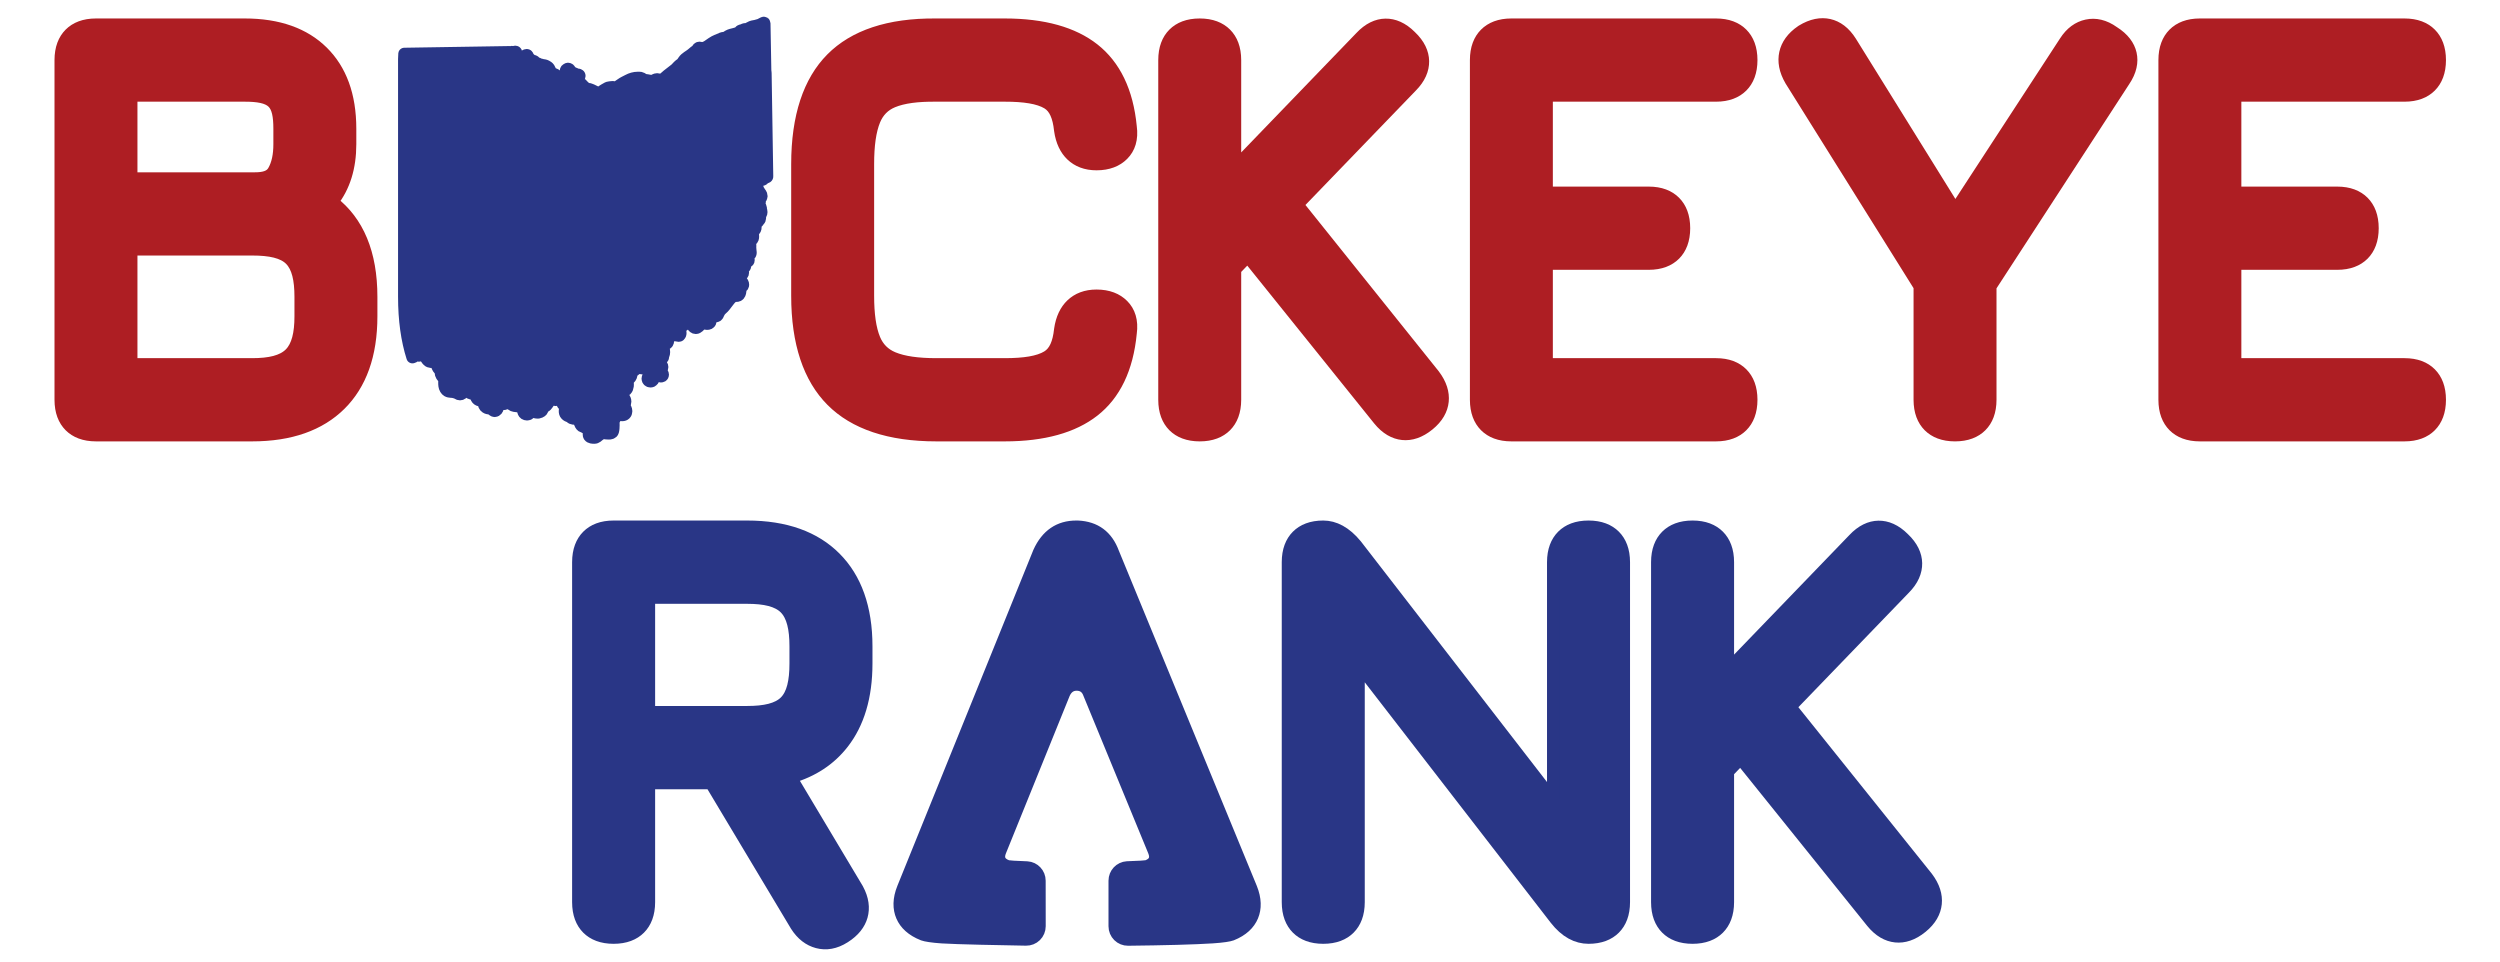 <?xml version="1.0" encoding="UTF-8" standalone="no"?>
<svg xmlns="http://www.w3.org/2000/svg" xmlns:xlink="http://www.w3.org/1999/xlink" xmlns:serif="http://www.serif.com/" width="100%" height="100%" viewBox="0 0 260 100" version="1.1" xml:space="preserve" style="fill-rule:evenodd;clip-rule:evenodd;stroke-linejoin:round;stroke-miterlimit:2;">
    <g id="Artboard1" transform="matrix(0.241,0,0,0.093,0,0)">
        <rect x="0" y="0" width="1080" height="1080" style="fill:none;"></rect>
        <g transform="matrix(3.721,0,0,9.675,-5185.25,-2532.35)">
            <g>
                <g>
                    <g transform="matrix(1.322,0,0,1.322,923.632,-252.727)">
                        <path d="M363.849,427.22C362.824,427.22 362.073,426.912 361.561,426.4C361.049,425.888 360.741,425.137 360.741,424.112L360.741,394.412C360.741,393.388 361.049,392.637 361.561,392.125C362.073,391.612 362.824,391.304 363.849,391.304L376.899,391.304C379.861,391.304 382.124,392.128 383.718,393.693C385.317,395.264 386.157,397.494 386.157,400.412L386.157,401.762C386.157,403.818 385.621,405.497 384.582,406.81C386.835,408.546 388.007,411.299 388.007,415.112L388.007,416.812C388.007,420.201 387.064,422.763 385.268,424.531C383.476,426.295 380.913,427.22 377.549,427.22L363.849,427.22ZM366.957,404.754L377.799,404.754C378.573,404.754 379.137,404.603 379.418,404.126C379.78,403.51 379.941,402.72 379.941,401.762L379.941,400.412C379.941,399.321 379.803,398.535 379.351,398.103C378.888,397.659 378.056,397.52 376.899,397.52L366.957,397.52L366.957,404.754ZM366.957,421.004L377.549,421.004C379.089,421.004 380.212,420.748 380.873,420.087C381.533,419.427 381.791,418.322 381.791,416.812L381.791,415.112C381.791,413.603 381.546,412.505 380.907,411.859C380.266,411.211 379.131,410.97 377.549,410.97L366.957,410.97L366.957,421.004Z" style="fill:rgb(174,30,35);stroke:rgb(174,30,35);stroke-width:1.06px;"></path>
                    </g>
                    <g transform="matrix(1.322,0,0,1.322,915.536,-252.727)">
                        <path d="M443.699,427.22C439.552,427.22 436.506,426.17 434.523,424.188C432.541,422.205 431.491,419.159 431.491,415.012L431.491,403.512C431.491,399.332 432.537,396.27 434.509,394.289C436.485,392.304 439.52,391.269 443.652,391.304L449.699,391.304C453.108,391.304 455.699,392.05 457.495,393.456C459.335,394.897 460.45,397.147 460.749,400.239C460.898,401.311 460.625,402.112 460.061,402.675C459.528,403.209 458.767,403.52 457.749,403.52C456.817,403.52 456.092,403.231 455.553,402.716C455.046,402.233 454.689,401.522 454.551,400.555L454.547,400.521C454.423,399.381 454.107,398.574 453.444,398.177C452.662,397.71 451.408,397.52 449.699,397.52L443.649,397.52L443.639,397.52C442.041,397.505 440.783,397.667 439.871,398.044C439.118,398.355 438.585,398.895 438.267,399.661C437.881,400.592 437.707,401.877 437.707,403.512L437.707,415.012C437.707,416.629 437.881,417.902 438.266,418.824C438.585,419.586 439.125,420.126 439.887,420.445C440.809,420.83 442.082,421.004 443.699,421.004L449.699,421.004C451.405,421.004 452.657,420.812 453.438,420.338C454.102,419.935 454.423,419.132 454.547,418.002L454.551,417.97C454.689,417.002 455.046,416.292 455.553,415.808C456.092,415.293 456.817,415.004 457.749,415.004C458.767,415.004 459.528,415.316 460.061,415.85C460.624,416.412 460.897,417.211 460.75,418.28C460.449,421.398 459.333,423.652 457.492,425.083C455.697,426.479 453.107,427.22 449.699,427.22L443.699,427.22Z" style="fill:rgb(174,30,35);stroke:rgb(174,30,35);stroke-width:1.06px;"></path>
                    </g>
                    <g transform="matrix(1.322,0,0,1.322,910.514,-252.727)">
                        <path d="M470.599,427.22C469.574,427.22 468.823,426.912 468.311,426.4C467.799,425.888 467.491,425.137 467.491,424.112L467.491,394.412C467.491,393.388 467.799,392.637 468.311,392.125C468.823,391.612 469.574,391.304 470.599,391.304C471.623,391.304 472.374,391.612 472.886,392.125C473.399,392.637 473.707,393.388 473.707,394.412L473.707,403.796L484.714,392.422C485.426,391.662 486.171,391.329 486.894,391.317C487.617,391.305 488.372,391.612 489.098,392.337C489.851,393.045 490.182,393.787 490.194,394.508C490.206,395.23 489.9,395.984 489.168,396.718L479.167,407.049L491.134,421.931L491.151,421.952C491.763,422.757 491.986,423.53 491.914,424.239C491.84,424.965 491.459,425.667 490.684,426.295C489.891,426.941 489.116,427.176 488.397,427.103C487.677,427.029 486.964,426.643 486.317,425.849L486.314,425.845L474.806,411.583L473.707,412.72L473.707,424.112C473.707,425.137 473.399,425.888 472.886,426.4C472.374,426.912 471.623,427.22 470.599,427.22Z" style="fill:rgb(174,30,35);stroke:rgb(174,30,35);stroke-width:1.06px;"></path>
                    </g>
                    <g transform="matrix(1.322,0,0,1.322,907.856,-252.727)">
                        <path d="M499.949,427.22C498.924,427.22 498.173,426.912 497.661,426.4C497.149,425.888 496.841,425.137 496.841,424.112L496.841,394.412C496.841,393.388 497.149,392.637 497.661,392.125C498.173,391.612 498.924,391.304 499.949,391.304L517.899,391.304C518.923,391.304 519.674,391.612 520.186,392.125C520.699,392.637 521.007,393.388 521.007,394.412C521.007,395.437 520.699,396.188 520.186,396.7C519.674,397.212 518.923,397.52 517.899,397.52L503.057,397.52L503.057,406.004L511.999,406.004C513.023,406.004 513.774,406.312 514.286,406.825C514.799,407.337 515.107,408.088 515.107,409.112C515.107,410.137 514.799,410.888 514.286,411.4C513.774,411.912 513.023,412.22 511.999,412.22L503.057,412.22L503.057,421.004L517.899,421.004C518.923,421.004 519.674,421.312 520.186,421.825C520.699,422.337 521.007,423.088 521.007,424.112C521.007,425.137 520.699,425.888 520.186,426.4C519.674,426.912 518.923,427.22 517.899,427.22L499.949,427.22Z" style="fill:rgb(174,30,35);stroke:rgb(174,30,35);stroke-width:1.06px;"></path>
                    </g>
                    <g transform="matrix(1.322,0,0,1.322,909.105,-252.727)">
                        <path d="M537.924,427.22C536.899,427.22 536.148,426.912 535.636,426.4C535.124,425.888 534.816,425.137 534.816,424.112L534.816,414.202L523.52,396.198L523.503,396.17C523,395.308 522.871,394.514 523.027,393.808C523.184,393.095 523.637,392.433 524.459,391.877L524.498,391.852C525.369,391.32 526.167,391.184 526.869,391.341C527.58,391.501 528.238,391.968 528.777,392.826L528.779,392.829L537.944,407.539L547.577,392.814C548.095,392.004 548.747,391.55 549.485,391.39C550.228,391.229 551.02,391.392 551.831,391.972C552.705,392.519 553.174,393.174 553.331,393.863C553.492,394.57 553.343,395.365 552.763,396.22L541.032,414.212L541.032,424.112C541.032,425.137 540.724,425.888 540.211,426.4C539.699,426.912 538.948,427.22 537.924,427.22Z" style="fill:rgb(174,30,35);stroke:rgb(174,30,35);stroke-width:1.06px;"></path>
                    </g>
                    <g transform="matrix(1.322,0,0,1.322,907.194,-252.727)">
                        <path d="M560.849,427.22C559.824,427.22 559.073,426.912 558.561,426.4C558.049,425.888 557.741,425.137 557.741,424.112L557.741,394.412C557.741,393.388 558.049,392.637 558.561,392.125C559.073,391.612 559.824,391.304 560.849,391.304L578.799,391.304C579.823,391.304 580.574,391.612 581.086,392.125C581.599,392.637 581.907,393.388 581.907,394.412C581.907,395.437 581.599,396.188 581.086,396.7C580.574,397.212 579.823,397.52 578.799,397.52L563.957,397.52L563.957,406.004L572.899,406.004C573.923,406.004 574.674,406.312 575.186,406.825C575.699,407.337 576.007,408.088 576.007,409.112C576.007,410.137 575.699,410.888 575.186,411.4C574.674,411.912 573.923,412.22 572.899,412.22L563.957,412.22L563.957,421.004L578.799,421.004C579.823,421.004 580.574,421.312 581.086,421.825C581.599,422.337 581.907,423.088 581.907,424.112C581.907,425.137 581.599,425.888 581.086,426.4C580.574,426.912 579.823,427.22 578.799,427.22L560.849,427.22Z" style="fill:rgb(174,30,35);stroke:rgb(174,30,35);stroke-width:1.06px;"></path>
                    </g>
                    <g transform="matrix(0.051,0,0,0.051,1447.37,285.589)">
                        <path d="M-136.588,-345.598L100.181,-349.376L102.286,-349.376L102.691,-349.316C102.917,-349.245 103.165,-349.212 103.455,-349.212C104.497,-349.181 105.988,-349.768 107.793,-349.801C108.279,-349.801 108.793,-349.746 109.311,-349.602C109.816,-349.455 110.275,-349.256 110.709,-349.105C111.134,-348.948 111.534,-348.862 111.655,-348.871L111.739,-348.904L112.094,-349.105C112.379,-349.278 112.673,-349.495 113.021,-349.69C113.695,-350.056 114.495,-350.324 115.381,-350.328C115.765,-350.328 116.159,-350.275 116.558,-350.151C117.114,-349.978 117.495,-349.478 117.528,-348.899L117.531,-348.713C117.539,-348.162 117.382,-347.59 117.079,-347.154C116.777,-346.713 116.392,-346.442 116.071,-346.263C115.421,-345.919 114.932,-345.778 114.766,-345.647L114.653,-345.527L114.619,-345.357L114.783,-345.038C114.945,-344.801 115.271,-344.455 115.623,-343.965C116.166,-343.191 116.596,-342.381 117.041,-341.699C117.491,-341.01 117.94,-340.485 118.384,-340.215C118.687,-339.986 119.463,-339.882 120.477,-339.585C121.133,-339.37 121.674,-339.074 122.15,-338.828C122.626,-338.58 123.032,-338.389 123.322,-338.314C123.626,-338.234 123.945,-338.201 124.299,-338.201C125.148,-338.192 126.184,-338.427 127.385,-338.562C127.695,-338.595 127.997,-338.61 128.291,-338.61C130.172,-338.593 131.823,-338.121 133.177,-338.136C133.571,-338.136 133.937,-338.172 134.282,-338.249C134.892,-338.4 135.162,-338.58 135.532,-338.912C135.895,-339.242 136.308,-339.783 136.922,-340.434C137.166,-340.686 137.433,-340.897 137.765,-341.134C138.095,-341.369 138.478,-341.615 138.89,-341.845C139.737,-342.29 140.612,-342.731 141.702,-342.758C142.023,-342.758 142.384,-342.709 142.761,-342.528C143.138,-342.355 143.497,-342.014 143.694,-341.621C143.886,-341.247 143.964,-340.844 143.964,-340.487C143.931,-339.382 143.441,-338.637 143.036,-337.959C142.617,-337.314 142.178,-336.706 142.123,-336.573L142.008,-336.289C142.356,-336.182 143.039,-336.103 143.787,-336.032C144.106,-335.994 144.611,-336.007 145.189,-335.985C145.767,-335.961 146.443,-335.91 147.161,-335.584C147.742,-335.309 148.116,-334.924 148.393,-334.618C148.668,-334.306 148.867,-334.053 149.007,-333.925C150.668,-332.29 153.061,-330.362 154.938,-329.839C155.358,-329.713 156.092,-329.6 156.881,-329.425C157.667,-329.243 158.542,-329.011 159.355,-328.423C159.892,-328.038 160.39,-327.429 160.605,-326.669C160.68,-326.407 160.696,-326.184 160.696,-325.991C160.684,-325.603 160.638,-325.3 160.603,-325.084L160.727,-325.014C161.042,-324.849 161.438,-324.674 161.493,-324.653C161.773,-324.558 162.1,-324.522 162.519,-324.524L163.815,-324.553C164.615,-324.557 165.652,-324.455 166.642,-323.831C167.537,-323.259 168.184,-322.758 168.76,-322.431C169.341,-322.105 169.839,-321.903 170.686,-321.815C173.53,-321.511 175.713,-320.286 177.873,-319.962C180.292,-319.55 183.186,-319.417 185.829,-318.002C188.195,-316.712 190.681,-315.401 192.446,-312.757C194.243,-310.041 195.072,-307.015 196.193,-304.427C196.485,-303.738 196.694,-303.22 196.9,-302.898C197.112,-302.575 197.267,-302.409 197.682,-302.189C198.688,-301.689 199.917,-301.277 201.14,-300.76C202.817,-300.04 204.676,-299.469 206.537,-298.503C207.823,-297.836 209.108,-297.111 210.344,-296.195L210.437,-296.125L210.587,-296.008L211.075,-295.636C211.46,-295.343 211.948,-294.98 212.34,-294.721L212.779,-294.446C213.726,-294.355 214.46,-294.07 215.089,-293.877C216.06,-293.573 217.061,-293.44 218.284,-293.201C218.818,-293.09 219.296,-292.922 219.746,-292.796C220.191,-292.663 220.599,-292.583 220.83,-292.585L221.062,-292.621L221.16,-292.749L221.412,-293.252C221.625,-293.688 221.9,-294.415 222.713,-294.982C223.178,-295.304 223.745,-295.505 224.299,-295.503C224.802,-295.503 225.234,-295.348 225.551,-295.184C225.874,-295.018 226.116,-294.845 226.315,-294.705C226.559,-294.526 226.723,-294.431 226.83,-294.38C227.023,-294.455 227.319,-294.649 227.926,-294.682L227.977,-294.683C228.356,-294.688 228.717,-294.575 228.934,-294.468L229.256,-294.304C230.006,-294.128 230.535,-293.999 230.988,-294.003L231.646,-294.087C232.364,-294.269 232.922,-294.721 233.604,-295.436C234.282,-296.134 235.007,-297.072 236.132,-297.816C236.879,-298.31 237.827,-298.682 238.926,-298.755C239.662,-298.809 240.311,-298.266 240.395,-297.532C240.441,-297.123 240.477,-296.58 240.552,-296.052C240.592,-295.715 240.667,-295.394 240.729,-295.189C241.011,-295.23 241.544,-295.397 242.043,-295.645C242.653,-295.935 243.237,-296.287 243.543,-296.484C244.339,-296.976 245.307,-297.891 246.401,-298.771C247.505,-299.637 248.778,-300.528 250.422,-300.752L250.916,-300.785C251.535,-300.794 252.184,-300.585 252.638,-300.213C253.097,-299.841 253.34,-299.407 253.513,-299.048L253.859,-298.232L254.408,-298.321C255.079,-298.403 255.835,-298.454 256.599,-298.454C257.375,-298.452 258.155,-298.403 258.877,-298.275C259.599,-298.128 260.273,-297.967 260.928,-297.413C261.473,-296.95 261.744,-296.21 261.728,-295.616C261.708,-294.703 261.334,-294.041 260.942,-293.467C260.527,-292.897 260.071,-292.441 259.539,-292.102C258.476,-291.435 257.543,-291.003 256.555,-290.782C255.569,-290.558 254.612,-290.538 253.418,-290.536L253.276,-290.536C252.953,-290.538 252.656,-290.576 252.31,-290.604L251.502,-290.655C251.471,-290.492 251.424,-290.292 251.335,-290.051C251.218,-289.754 251.06,-289.39 250.837,-289.009C250.604,-288.63 250.323,-288.22 249.831,-287.866C249.507,-287.638 249.044,-287.438 248.521,-287.441C248.021,-287.438 247.536,-287.627 247.159,-287.895C246.696,-288.205 246.35,-288.659 246.188,-289.051L246.074,-289.365L245.635,-289.295C245.404,-289.244 245.054,-289.153 244.598,-289.153C244.272,-289.153 243.907,-289.206 243.543,-289.322C243.04,-289.486 242.664,-289.658 242.391,-289.756C242.112,-289.858 241.959,-289.891 241.78,-289.891L241.52,-289.867L241.329,-289.817C241.247,-289.571 241.144,-288.63 240.39,-287.771C239.763,-287.082 238.941,-286.692 237.962,-286.672C237.381,-286.667 236.695,-286.863 236.165,-287.36C235.645,-287.85 235.447,-288.409 235.326,-288.785L235.19,-289.243C234.928,-289.181 234.446,-288.999 234.005,-288.719C233.42,-288.371 232.838,-287.875 232.618,-287.613C232.326,-287.281 232.111,-286.929 231.732,-286.492C231.356,-286.056 230.771,-285.593 230.031,-285.329C228.799,-284.877 227.6,-284.879 226.617,-284.868C225.36,-284.864 224.257,-284.855 223.163,-284.667C222.015,-284.474 220.894,-284.416 219.804,-284.416C217.956,-284.419 216.199,-284.576 214.52,-284.576C213.893,-284.576 213.275,-284.554 212.668,-284.498C211.489,-284.363 211.097,-284.084 210.541,-283.539C209.998,-282.99 209.42,-282.024 208.471,-280.889C207.08,-279.214 205.221,-278.317 203.307,-278.335C202.437,-278.335 201.574,-278.505 200.722,-278.801L200.507,-278.552C200.165,-278.178 199.695,-277.667 198.923,-277.37C198.345,-277.161 197.836,-277.132 197.376,-277.103C196.917,-277.081 196.501,-277.079 196.259,-277.054C195.495,-276.986 194.671,-277.032 193.935,-276.986C193.212,-276.959 192.681,-276.757 192.668,-276.71L192.664,-276.633L192.668,-276.535C192.754,-275.806 192.925,-275.643 193.045,-275.543C193.166,-275.441 193.481,-275.326 194.048,-275.328C194.713,-275.322 195.623,-275.486 196.576,-275.672C197.54,-275.853 198.539,-276.062 199.556,-276.066C200.265,-276.064 201.038,-275.964 201.765,-275.506C202.501,-275.049 203.006,-274.205 203.156,-273.303L203.201,-272.798C203.196,-272.191 203.032,-271.753 202.939,-271.451C202.837,-271.143 202.804,-270.972 202.811,-270.939L202.855,-270.82L203.061,-270.436C203.206,-270.205 203.404,-269.983 203.542,-269.864L204.06,-270.146C204.517,-270.414 204.954,-270.727 205.475,-270.968C205.907,-271.154 206.358,-271.518 206.967,-271.967C207.57,-272.408 208.383,-272.931 209.477,-273.088C209.821,-273.137 210.153,-273.166 210.476,-273.166C211.436,-273.173 212.351,-272.893 213.062,-272.386C213.778,-271.879 214.295,-271.232 214.791,-270.528C215.478,-269.538 216.026,-268.655 216.569,-268.124C217.13,-267.596 217.533,-267.357 218.428,-267.339L218.532,-267.339C219.808,-267.388 220.814,-267.906 221.603,-268.912C222.214,-269.694 222.728,-270.64 223.537,-271.542C224.335,-272.446 225.591,-273.239 227.21,-273.337L227.532,-273.348C228.38,-273.339 229.184,-273.15 229.962,-272.993C230.729,-272.831 231.462,-272.696 231.929,-272.698C232.2,-272.698 232.364,-272.745 232.392,-272.761C232.72,-272.893 233.217,-273.405 233.793,-274.125C234.38,-274.825 235.051,-275.707 236.132,-276.332C236.835,-276.744 236.963,-276.921 237.138,-277.209C237.314,-277.501 237.502,-278.101 237.892,-279.016C238.232,-279.82 238.735,-280.502 239.427,-280.929C240.116,-281.359 240.867,-281.468 241.536,-281.465C242.139,-281.465 242.723,-281.388 243.335,-281.308C244.288,-281.186 245.125,-280.779 245.737,-280.223C246.355,-279.671 246.76,-279.015 247.075,-278.379C247.693,-277.107 248.05,-275.833 248.541,-275.062C248.911,-274.458 249.146,-274.192 249.295,-274.094C249.434,-273.997 249.614,-273.906 250.236,-273.851C250.788,-273.802 251.441,-273.746 252.06,-273.746C252.762,-273.738 253.413,-273.844 253.653,-273.964C253.987,-274.112 254.335,-274.46 254.82,-275.014C255.301,-275.545 255.919,-276.283 256.952,-276.757C257.618,-277.056 258.4,-277.387 259.362,-277.393C259.892,-277.398 260.48,-277.27 261.009,-276.967C261.441,-276.721 261.722,-276.398 261.894,-276.184L262.115,-275.901L262.162,-275.916L262.659,-276.141C263.066,-276.347 263.549,-276.644 264.108,-276.89C264.489,-277.048 264.907,-277.209 265.47,-277.214C265.798,-277.216 266.188,-277.143 266.543,-276.943C266.895,-276.744 267.143,-276.403 267.221,-276.009C267.3,-275.61 267.203,-275.204 266.955,-274.883L266.586,-274.397C267.093,-274.354 267.711,-274.285 268.379,-274.081C269.057,-273.871 269.799,-273.489 270.409,-272.827C271.095,-272.085 271.415,-271.462 271.625,-271.179C271.844,-270.9 271.926,-270.767 272.651,-270.397C273.954,-269.761 274.818,-268.892 275.502,-268.137C276.198,-267.368 276.738,-266.725 277.501,-266.187C278.019,-265.828 278.484,-265.737 279.189,-265.728C279.896,-265.724 280.775,-265.87 281.805,-265.875C282.342,-265.875 282.926,-265.828 283.531,-265.671C286.07,-265.002 288.685,-263.664 290.851,-262.864C294.618,-261.45 297.518,-259.301 300.688,-257.535C301.754,-256.942 302.782,-256.707 303.852,-256.705C307.155,-256.658 310.971,-259.281 314.152,-261.636C316.724,-263.5 319.565,-264.862 322.086,-266.36C324.215,-267.612 326.207,-268.972 329.136,-269.26C331.457,-269.482 333.873,-270.091 336.564,-270.098L337.426,-270.073C340.16,-269.916 342.786,-269.229 345.07,-269.24L345.307,-269.244C346.067,-269.26 346.725,-269.59 347.531,-270.202C348.329,-270.804 349.173,-271.657 350.238,-272.393C352.284,-273.791 354.304,-275.091 356.229,-276.52C361.276,-280.249 367.123,-282.562 372.288,-285.436C378.54,-288.898 386.684,-291.216 394,-291.225L394.681,-291.218C395.655,-291.225 396.569,-291.271 397.496,-291.271C399.284,-291.28 401.169,-291.072 403.192,-289.971C405.219,-288.845 406.79,-287.35 408.316,-286.838C410.348,-286.105 413.029,-285.925 415.528,-285.56C418.913,-285.041 422.338,-284.022 425.429,-284.033C426.696,-284.033 427.899,-284.197 429.045,-284.6C430.292,-285.035 431.677,-285.83 433.188,-286.557C434.697,-287.279 436.369,-287.952 438.27,-287.959C438.997,-287.959 439.75,-287.853 440.506,-287.618C441.631,-287.268 442.447,-286.838 443.138,-286.559C443.838,-286.278 444.405,-286.102 445.309,-286.089L445.504,-286.087C447.327,-286.111 447.948,-286.291 449.645,-287.17C454.209,-289.592 457.747,-293.447 462.059,-296.959C467.425,-301.305 472.937,-305.615 478.515,-309.707C482.251,-312.416 485.069,-316.743 489.239,-320.064C491.244,-321.626 493.171,-322.672 494.551,-324.243C495.088,-324.847 495.59,-325.503 496.078,-326.192C496.855,-327.29 497.596,-328.469 498.384,-329.649C500.762,-333.191 504.027,-335.792 507.379,-338.121C510.736,-340.449 514.199,-342.521 517.066,-344.898C519.193,-346.664 521.306,-348.565 523.555,-350.333C525.587,-351.895 527.838,-352.954 528.974,-354.465C529.379,-354.968 529.718,-355.79 530.237,-356.707C530.74,-357.606 531.573,-358.674 532.982,-359.155C533.527,-359.346 534.072,-359.414 534.588,-359.412C535.618,-359.41 536.545,-359.16 537.378,-358.942C538.202,-358.716 538.94,-358.513 539.451,-358.484L540.362,-358.451C545.706,-358.42 551.916,-361.785 556.272,-365.113C560.386,-368.232 565.074,-371.026 569.432,-373.614C572.339,-375.328 575.498,-376.108 578.192,-377.3C578.777,-377.557 579.49,-377.989 580.31,-378.393C581.052,-378.755 581.919,-379.093 582.919,-379.158C584.348,-380.241 585.744,-380.79 587.087,-381.069C588.556,-381.379 589.923,-381.437 591.498,-381.705C593.399,-382.028 594.582,-382.549 595.812,-383.264C597.037,-383.982 598.305,-384.946 600.119,-386.014C604.2,-388.407 608.964,-389.313 613.479,-390.405C618.009,-391.491 622.257,-392.745 625.427,-395.452C625.762,-395.736 626.043,-396.163 626.462,-396.73C626.865,-397.275 627.524,-398.013 628.583,-398.308L629.258,-398.399C630.007,-398.381 630.505,-398.155 630.933,-398.018C631.358,-397.863 631.688,-397.778 631.837,-397.787L631.992,-397.818C632.238,-397.942 632.425,-398.056 632.578,-398.17C632.872,-398.389 633.04,-398.607 633.263,-398.897C633.587,-399.316 634.032,-400.06 634.972,-400.597C635.585,-400.949 636.334,-401.166 637.269,-401.277C638.822,-401.456 640.012,-401.456 641.042,-401.556C642.079,-401.656 642.972,-401.828 644.195,-402.356C646.94,-403.55 649.612,-405.367 652.645,-406.634C656.54,-408.216 660.373,-408.076 663.674,-409.217C666.654,-410.207 669.662,-410.666 672.219,-411.721C674.743,-412.727 677.248,-414.771 680.339,-415.937C680.76,-416.094 681.23,-416.037 681.602,-415.786C681.972,-415.531 682.196,-415.117 682.204,-414.667L684.125,-308.284L684.125,-308.26C684.123,-307.691 684.272,-306.545 684.433,-305.406C684.592,-304.259 684.758,-303.118 684.767,-302.196L688.503,-67.532C688.512,-67.055 688.27,-66.606 687.87,-66.349C686.864,-65.704 685.82,-65.447 684.91,-65.232C683.99,-65.022 683.188,-64.844 682.583,-64.55C682.142,-64.348 681.706,-63.876 681.214,-63.187C680.713,-62.516 680.206,-61.663 679.309,-60.958C678.713,-60.491 677.882,-60.139 676.96,-60.143L676.878,-60.143C675.367,-60.143 673.752,-60.387 672.261,-61.184C671.55,-61.574 671.065,-62.046 670.648,-62.381C670.236,-62.726 669.933,-62.908 669.711,-62.957L669.339,-62.997C669.053,-62.997 668.696,-62.939 668.415,-62.837C668.127,-62.737 667.925,-62.587 667.892,-62.54C667.755,-62.396 667.628,-62.046 667.538,-61.39C667.434,-60.757 667.38,-59.888 666.882,-58.955C666.162,-57.65 665.085,-56.829 664.141,-56.115C663.184,-55.411 662.338,-54.79 661.864,-54.15C661.542,-53.718 661.354,-53.312 661.29,-52.729L661.277,-52.499C661.265,-51.759 661.68,-50.791 662.358,-49.768C663.027,-48.74 663.895,-47.705 664.575,-46.655C665.384,-45.39 666.268,-44.094 666.616,-42.275C666.853,-40.963 666.897,-39.891 667.236,-39.111C668.238,-36.707 669.718,-34.702 671.22,-32.23C671.94,-31.026 672.981,-29.779 673.894,-28.352C674.798,-26.928 675.598,-25.253 675.598,-23.237L675.582,-22.769C675.522,-21.71 675.254,-20.782 674.833,-19.991C674.412,-19.2 673.883,-18.56 673.318,-17.908C672.363,-16.812 671.814,-15.354 671.723,-13.834C671.625,-12.314 671.692,-10.708 671.492,-9.04C671.297,-7.38 670.788,-5.619 669.501,-4.039C669,-3.443 668.583,-3.02 668.497,-2.843L668.472,-2.792L668.561,-2.606C668.761,-2.267 669.095,-1.97 669.594,-1.66C670.083,-1.347 670.708,-1.053 671.357,-0.672C672.308,-0.113 673.001,0.658 673.411,1.491C673.827,2.324 673.985,3.175 674.067,3.977C674.211,5.581 674.118,7.058 674.461,8.197C674.929,9.826 675.387,11.434 675.392,13.178C675.398,14.638 675.035,16.182 674.131,17.7C672.837,19.924 672.201,21.151 672.166,23.5L672.166,23.635L672.17,24.623C672.155,26.074 672.155,28.073 671.479,29.752C671.242,30.313 670.91,30.873 670.347,31.314C670.03,31.549 669.587,32.114 669.133,32.79C668.665,33.461 668.182,34.236 667.535,34.921C665.338,37.196 662.772,39.321 662.041,41.745C661.824,42.416 661.751,43.116 661.751,43.878C661.744,45.09 661.955,46.446 661.959,47.944C661.959,48.58 661.919,49.242 661.79,49.924C661.587,51.043 661.113,51.93 660.619,52.63C660.118,53.332 659.626,53.879 659.196,54.506C659.032,54.746 658.873,54.978 658.719,55.201C657.954,56.312 657.318,57.241 656.876,58.157C656.345,59.263 656.039,60.351 656.028,61.953L656.028,61.992C656.021,63.882 656.351,66.122 656.356,68.424C656.356,69.878 656.221,71.373 655.72,72.835C655.184,74.373 654.132,75.62 652.913,76.495C652.384,76.874 651.872,77.102 651.482,77.326C651.083,77.539 650.839,77.74 650.79,77.822C650.54,78.152 650.292,78.848 650.144,79.644C649.984,80.437 649.902,81.307 649.816,82.05C649.756,82.555 649.734,83.1 649.734,83.669C649.727,85.512 649.993,87.611 649.995,89.671C649.995,90.152 649.982,90.633 649.94,91.109C649.889,91.758 649.867,92.416 649.867,93.083C649.86,96.59 650.527,100.302 650.784,104.026C650.806,104.367 650.835,104.799 650.835,105.264C650.819,106.146 650.775,107.176 650.172,108.193C649.625,109.055 648.881,109.566 648.234,109.998C647.582,110.422 646.982,110.772 646.674,111.049C645.994,111.642 645.411,112.199 645.046,112.708C644.676,113.224 644.523,113.632 644.518,114.115C644.518,114.343 644.556,114.602 644.658,114.917C644.78,115.285 645.192,116.395 645.566,117.666C645.938,118.956 646.3,120.409 646.306,121.763C646.304,122.279 646.255,122.793 646.067,123.32C645.887,123.837 645.509,124.402 644.902,124.73C644.503,124.951 644.053,125.044 643.623,125.042C643.238,125.042 642.861,124.973 642.476,124.86C641.682,124.619 641.137,124.295 640.787,124.134C640.42,123.967 640.287,123.914 639.888,123.903L639.733,123.908C639.276,123.934 638.769,123.952 638.35,124.023C637.986,124.074 637.732,124.184 637.661,124.23L637.661,124.249C637.679,124.581 637.579,124.898 637.38,125.162C636.959,125.722 636.824,126.229 636.815,126.907C636.806,127.816 637.158,128.992 637.579,130.279C637.985,131.571 638.463,132.974 638.472,134.522C638.494,135.989 637.929,137.615 636.547,138.867C635.572,139.769 634.608,140.427 633.859,141.023C633.102,141.618 632.592,142.13 632.324,142.673C632.142,143.041 632.032,143.444 632.027,144.045C632.027,144.255 632.043,144.49 632.078,144.747C632.182,145.56 632.484,146.431 632.803,147.379C633.113,148.329 633.45,149.362 633.452,150.554C633.467,151.712 633.068,152.991 632.142,154.116C631.145,155.337 629.772,156.31 628.458,157.322C627.144,158.317 625.897,159.336 625.214,160.3C624.751,160.947 624.541,161.51 624.541,162.081L624.583,162.533C624.929,164.405 626.2,166.105 627.824,167.839C629.435,169.576 631.34,171.284 632.639,173.418C633.29,174.532 633.631,176.023 633.649,177.572C633.64,178.576 633.5,179.602 632.915,180.537C632.366,181.37 631.604,181.759 630.984,182.039C630.35,182.311 629.781,182.499 629.47,182.666C628.547,183.151 628.192,183.57 627.975,184.004C627.756,184.44 627.669,185.023 627.671,185.84C627.669,186.541 627.733,187.385 627.733,188.34C627.733,188.814 627.716,189.314 627.667,189.837C627.514,191.421 627.341,193.356 626.903,195.261C626.462,197.162 625.766,199.074 624.417,200.576C623.256,201.879 621.805,202.479 620.471,202.687C619.131,202.909 617.874,202.847 616.696,202.918C613.454,203.115 610.915,204.183 608.607,205.844C606.303,207.504 604.26,209.786 602.211,212.329C599.9,215.194 597.815,217.813 595.699,220.764C593.625,223.651 591.363,226.524 588.897,229.139C586.505,231.658 583.791,233.53 581.888,235.865C580.164,237.952 578.921,240.416 577.585,243.006C577.264,243.617 576.918,244.587 576.459,245.567C575.99,246.537 575.418,247.587 574.313,248.309C572.901,249.171 571.324,249.211 569.837,249.227L567.471,249.194C566.891,249.194 566.374,249.22 565.991,249.28C564.564,249.506 563.479,249.814 562.613,250.312C561.751,250.813 561.039,251.495 560.328,252.714C559.619,253.944 559.488,255.138 559.482,256.602L559.522,258.94C559.522,259.671 559.491,260.444 559.371,261.257C559.11,263.196 557.845,264.622 556.365,265.325C554.883,266.054 553.196,266.264 551.548,266.266C549.725,266.266 547.939,265.992 546.539,265.668C545.345,265.396 544.317,265.263 543.399,265.263C541.042,265.285 539.338,266.054 537.012,268.181C535.736,269.357 534.185,271.16 532.415,272.707C530.645,274.24 528.591,275.634 526.083,275.651C524.641,275.66 523.143,275.135 521.76,274.052C519.339,272.171 518.441,269.541 517.854,267.115C517.272,264.665 516.915,262.298 515.945,260.524C514.897,258.629 513.377,257.668 511.188,257.526L510.926,257.522C510.231,257.524 509.75,257.666 509.311,257.898C508.877,258.129 508.48,258.481 508.068,258.96C507.235,259.908 506.447,261.348 505.252,262.735C503.039,265.256 500.589,268.464 497.323,270.438C496.269,271.07 495.183,271.411 494.208,271.745C493.235,272.073 492.38,272.392 491.733,272.833C491.078,273.287 490.667,273.756 490.38,274.279C490.329,274.372 490.281,274.467 490.238,274.564C489.95,275.202 489.821,275.959 489.821,276.848C489.82,276.896 489.821,276.944 489.821,276.992C489.84,278.357 490.17,279.978 490.53,281.682C490.896,283.443 491.295,285.291 491.297,287.145C491.297,288.317 491.131,289.509 490.648,290.648C490.291,291.486 489.863,292.153 489.265,292.642C488.667,293.136 487.9,293.349 487.26,293.338C486.649,293.334 486.129,293.205 485.645,293.061C485.522,293.025 485.401,292.987 485.282,292.95C484.697,292.766 484.145,292.587 483.613,292.492C482.038,292.21 480.312,292.119 478.544,292.119C476.433,292.119 474.255,292.248 472.17,292.314C470.557,292.37 469.689,292.565 468.893,292.932C468.096,293.3 467.258,293.943 465.951,295.008C464.507,296.169 463.465,296.931 462.927,297.539C462.404,298.161 462.245,298.473 462.214,299.501C462.214,299.98 462.278,300.598 462.426,301.387C462.634,302.526 462.938,303.958 462.942,305.459C462.938,306.707 462.725,308.059 461.93,309.259C461.075,310.581 459.836,311.212 458.839,311.494C457.829,311.79 457.042,311.909 456.382,312.266C456.325,312.29 456.061,312.47 455.771,312.727C455.472,312.985 455.117,313.325 454.756,313.701C454.027,314.448 453.258,315.349 452.733,316.071C452.388,316.536 452.148,316.978 452.14,317.028C452.038,317.315 451.987,317.653 451.987,318.048C451.969,319.373 452.64,321.173 453.017,322.866C453.518,325.247 454.014,327.728 454.014,330.308C454.014,331.417 453.921,332.545 453.69,333.685C453.396,335.112 452.806,336.53 452.319,337.902C451.972,338.861 451.684,339.791 451.546,340.605C451.488,340.951 451.456,341.276 451.459,341.572L451.486,342.042C451.541,342.51 451.362,342.971 451.001,343.273C450.27,343.876 449.802,344.443 449.078,345.018C448.362,345.602 447.305,346.03 446.062,346.039L445.881,346.041C444.5,346.027 443.267,345.731 442.227,345.666C442.075,345.657 441.927,345.652 441.784,345.654C441.268,345.654 440.823,345.72 440.408,345.884C439.659,346.18 439.274,346.517 439.048,346.838C438.981,346.935 438.925,347.034 438.879,347.139C438.772,347.385 438.719,347.661 438.718,348.002C438.705,348.873 439.15,350.112 439.839,351.279C440.515,352.452 441.405,353.561 442.105,354.291C442.845,355.071 444.097,356.028 445.378,357.087C446.661,358.16 447.988,359.341 448.923,360.793C449.541,361.761 449.986,362.889 449.986,364.142C449.988,365.267 449.614,366.432 448.878,367.535C448.34,368.346 447.733,368.888 447.292,369.297C446.84,369.706 446.594,369.972 446.497,370.179C446.428,370.32 446.381,370.464 446.379,370.777C446.379,370.967 446.404,371.222 446.47,371.545C446.683,372.582 447.25,373.664 447.974,374.781C448.697,375.901 449.559,377.043 450.261,378.293C450.952,379.529 451.329,380.627 451.335,381.703C451.337,382.325 451.191,382.939 450.892,383.465C450.595,383.99 450.159,384.405 449.68,384.698C448.717,385.279 447.615,385.451 446.455,385.456C445.09,385.456 443.619,385.193 442.161,384.748C440.743,384.308 439.542,383.603 438.43,383.064C437.315,382.516 436.33,382.154 435.388,382.157C434.843,382.16 434.287,382.265 433.635,382.572C432.898,382.923 432.413,383.44 431.98,384.223C431.557,384.997 431.245,386.023 430.977,387.162C430.414,389.436 430.108,392.132 428.511,394.287C427.443,395.73 425.64,396.74 423.291,396.814L422.983,396.82C421.206,396.823 419.589,396.148 418.428,395.025C417.26,393.905 416.547,392.326 416.549,390.597C416.549,389.939 416.651,389.264 416.862,388.59C417.32,387.132 418.076,386.076 418.743,385.268C419.414,384.461 419.966,383.866 420.227,383.34C420.406,382.984 420.504,382.666 420.506,382.182C420.506,381.831 420.449,381.388 420.278,380.818C419.793,379.17 418.856,377.552 417.788,375.879C416.729,374.206 415.546,372.483 414.668,370.555C414.108,369.314 413.423,368.166 412.632,367.4C411.83,366.634 411.017,366.219 409.858,366.208L409.48,366.224C408.904,366.269 408.028,366.47 407.067,366.673C406.099,366.874 405.031,367.079 403.927,367.082C402.758,367.085 401.453,366.833 400.396,365.906C399.208,364.831 398.812,363.45 398.444,362.292C398.098,361.116 397.764,360.11 397.367,359.673C397.099,359.382 396.909,359.239 396.342,359.164L396.129,359.153C395.715,359.158 395.395,359.266 395.03,359.51C394.671,359.756 394.29,360.157 393.927,360.682C393.193,361.736 392.566,363.252 392.008,364.659C391.627,365.602 391.283,366.493 390.869,367.251C389.755,369.289 388.503,370.522 387.132,371.346C385.76,372.173 384.402,372.635 382.754,373.484C382.12,373.81 381.668,374.314 381.271,375.071C380.882,375.826 380.6,376.819 380.383,377.915C379.936,380.119 379.807,382.657 378.998,384.776C378.143,386.963 376.812,388.946 375.057,390.509C374.262,391.209 373.353,391.776 372.595,392.364C371.833,392.948 371.277,393.537 371.078,394.035C370.969,394.284 370.914,394.602 370.914,395.011C370.909,395.761 371.124,396.734 371.226,397.785C371.392,399.649 371.534,401.707 371.534,403.742C371.534,404.926 371.488,406.104 371.368,407.238C371.222,408.618 370.83,410.236 370.218,411.804C369.598,413.366 368.78,414.873 367.626,415.993C366.492,417.072 365.142,417.526 363.946,417.877C362.736,418.223 361.631,418.485 360.844,418.911C359.369,419.691 358.323,420.446 357.712,421.143C357.104,421.851 356.885,422.418 356.876,423.153C356.872,423.845 357.122,424.76 357.758,425.93C359.014,428.248 360.986,430.75 362.692,433.475C364.385,436.196 365.854,439.196 365.86,442.604C365.86,443.735 365.694,444.899 365.326,446.077C364.93,447.341 364.418,448.317 364.061,449.131C363.7,449.949 363.501,450.56 363.501,451.232C363.501,451.622 363.567,452.057 363.758,452.61C364.662,455.317 366.809,458.083 367.717,461.529C367.967,462.499 368.089,463.453 368.089,464.374C368.093,466.849 367.19,469.092 365.577,470.682C363.968,472.278 361.677,473.185 359.087,473.182L358.48,473.166C357.164,473.094 355.713,472.787 354.213,472.516C352.72,472.242 351.193,471.999 349.866,472.002C348.92,471.999 348.087,472.123 347.438,472.386C346.785,472.654 346.302,473.025 345.892,473.661C345.152,474.77 344.742,476.573 343.698,478.194C342.336,480.232 341.113,482.406 340.12,484.646C339.259,486.595 339.055,488.775 339.059,491.123C339.059,492.663 339.143,494.264 339.143,495.888L339.141,496.225C339.103,500.512 338.924,505.603 337.701,509.931C337.127,512.011 335.512,513.339 333.759,513.98C331.989,514.649 330.002,514.813 328.063,514.818C325.795,514.815 323.579,514.569 322.015,514.456C319.826,514.282 317.673,513.693 315.847,513.704C315.364,513.704 314.91,513.74 314.48,513.825C313.272,514.06 311.706,514.802 310.184,515.722C308.653,516.641 307.155,517.722 305.93,518.599C304.275,519.78 303.021,521.121 301.453,522.288C299.902,523.452 297.947,524.359 295.328,524.362C295.319,524.362 294.968,524.362 294.968,524.362C293.408,524.359 291.294,524.301 289.234,523.859C287.191,523.408 285.091,522.595 283.773,520.759C283.006,519.683 282.816,518.488 282.82,517.487C282.829,516.37 283.006,515.396 282.997,514.6L282.966,514.035C282.703,511.793 282.142,509.658 281.032,507.852C280.188,506.483 279.554,505.454 278.843,504.616C278.13,503.778 277.334,503.087 276.012,502.323C274.643,501.535 273.138,500.653 271.804,500.009C271.359,499.79 270.683,499.613 269.919,499.4C269.159,499.182 268.293,498.924 267.471,498.338C264.693,496.308 263.421,493.255 262.306,490.382C261.205,487.483 260.226,484.701 258.564,482.915C257.869,482.162 257.109,481.764 256.161,481.51C255.217,481.258 254.096,481.194 252.866,481.197L250.449,481.219C248.479,481.214 246.334,481.097 244.309,480.069C244.049,480.088 243.78,480.011 243.565,479.829C243.449,479.732 243.366,479.614 243.303,479.486C242.434,478.915 241.76,478.313 241.157,477.823C240.379,477.187 239.739,476.731 238.802,476.426C236.028,475.542 233.268,474.256 231.054,471.991C229.958,470.871 229.255,469.596 228.856,468.29C228.455,466.982 228.342,465.649 228.342,464.333C228.342,463.517 228.387,462.707 228.438,461.899C228.524,460.704 228.848,459.526 229.122,458.395C229.404,457.275 229.634,456.208 229.627,455.419L229.59,454.872C229.362,453.5 228.586,452.576 227.421,451.572C226.275,450.577 224.8,449.662 223.654,448.235C222.894,447.286 222.327,446.019 222.338,444.534C222.338,443.981 222.409,443.4 222.555,442.795C222.91,441.365 223.608,439.847 224.193,438.295C224.784,436.755 225.25,435.211 225.241,434.011C225.23,433.052 225.012,432.377 224.412,431.743C223.869,431.204 223.344,431.016 222.564,431.002C221.186,430.977 219.141,431.893 217.271,433.126C215.386,434.348 213.653,435.801 212.537,436.685C210.636,438.198 208.877,438.856 207.182,438.845C206.001,438.842 204.938,438.56 203.868,438.24C202.793,437.916 201.699,437.543 200.413,437.249C199.984,437.15 199.605,437.109 199.259,437.109C198.167,437.122 197.345,437.49 196.259,438.48C194.148,440.438 192.318,443.044 190.592,445.541C189.236,447.496 187.953,449.614 186.126,451.517C185.122,452.565 184.052,453.176 183.064,453.633C182.073,454.095 181.172,454.426 180.254,454.955C178.983,455.641 178.068,457.549 177.589,459.38C177.323,460.337 177.224,461.086 176.869,461.963C176.515,462.842 175.837,463.663 174.811,464.388C173.036,465.652 170.484,466.924 168.155,467.27C167.61,467.345 167.054,467.378 166.496,467.378C162.586,467.364 158.267,465.823 155.228,464.88C153.688,464.385 152.649,464.053 152.104,464.073C151.767,464.081 151.594,464.125 151.258,464.347C150.925,464.571 150.46,465.044 149.886,465.862C149.164,466.88 148.688,467.823 148.114,468.733C147.549,469.623 146.793,470.552 145.59,471.075C144.799,471.424 143.886,471.578 142.819,471.578L142.258,471.565C140.173,471.471 138.514,470.981 137.231,470.118C135.942,469.261 135.104,468.066 134.535,466.825C133.405,464.327 133.101,461.548 132.095,459.142C131.375,457.397 130.409,456.255 129.233,455.403C128.052,454.554 126.621,454.006 124.993,453.636C121.736,452.881 117.774,452.892 114.006,452.197C111.498,451.73 109.021,450.923 106.965,449.2C105.824,448.243 104.86,447.051 103.907,445.964C102.968,444.874 102.04,443.904 101.182,443.375C100.606,443.021 100.103,442.855 99.574,442.855C99.004,442.858 98.32,443.044 97.385,443.707C96.417,444.39 95.69,445.187 94.724,445.989C93.769,446.785 92.511,447.535 90.794,447.795C89.389,448.013 88.011,448.049 86.675,448.049L84.411,448.038C82.474,448.035 80.666,448.127 78.987,448.663C78.083,448.956 77.578,449.332 77.204,449.772C76.834,450.215 76.583,450.779 76.408,451.509C76.043,452.964 76.078,454.971 75.675,457.051C75.398,458.437 74.877,459.897 73.778,461.152C72.276,462.887 70.674,463.813 68.999,463.807C67.61,463.802 66.441,463.207 65.406,462.502C64.367,461.786 63.403,460.917 62.406,460.101C60.731,458.722 58.777,458.343 56.468,458C54.191,457.651 51.586,457.361 49.139,455.721C47.156,454.399 45.928,452.908 45.22,451.263C44.509,449.614 44.274,447.925 43.953,446.006C43.738,444.681 43.428,443.699 43.057,442.98C42.684,442.258 42.269,441.788 41.73,441.398C40.676,440.623 38.912,440.2 36.296,439.86C34.88,439.67 33.558,439.401 32.291,438.84C31.024,438.281 29.852,437.418 28.79,436.179C27.897,435.142 27.421,434.047 27.075,433.071C26.727,432.086 26.481,431.215 26.088,430.421C24.738,427.639 21.782,425.515 18.77,424.816C17.003,424.39 15.061,424.218 13.026,423.192C11.123,422.191 9.934,420.761 8.704,420.075C7.595,419.415 5.855,419.06 4.132,419.066C3.078,419.066 2.033,419.191 1.154,419.406C-0.141,419.724 -1.056,420.36 -2.035,421.248C-3.006,422.125 -3.988,423.259 -5.318,424.309C-6.728,425.421 -8.368,425.941 -9.975,425.938C-11.795,425.936 -13.556,425.302 -15.094,424.276C-17.666,422.553 -20.02,422.017 -23.424,421.079C-25.88,420.399 -28.449,420.324 -31.032,420.131C-33.604,419.932 -36.234,419.611 -38.66,418.184C-40.269,417.235 -41.732,415.794 -42.932,413.734C-45.728,408.963 -45.8,404.32 -45.8,399.42L-45.8,398.609C-45.8,397.398 -45.723,396.2 -45.723,395.066C-45.72,393.479 -45.877,392.052 -46.444,390.896C-47.241,389.245 -48.546,387.815 -49.904,386.217C-51.251,384.621 -52.659,382.826 -53.347,380.392C-53.795,378.788 -53.878,377.229 -54.044,375.832C-54.205,374.43 -54.442,373.219 -55.007,372.231C-55.767,370.876 -56.937,369.651 -58.151,368.296C-59.357,366.941 -60.618,365.436 -61.337,363.434C-61.871,361.905 -61.813,360.331 -61.846,358.934C-61.851,357.538 -61.981,356.351 -62.313,355.829C-62.623,355.237 -63.751,354.399 -65.098,353.84C-66.434,353.262 -67.966,352.892 -68.92,352.817C-71.053,352.637 -73.539,352.77 -75.992,352.518C-78.428,352.267 -80.959,351.586 -82.867,349.556C-84.225,348.096 -86.224,346.028 -87.355,343.959C-88.163,342.454 -88.293,340.834 -88.296,339.315C-88.296,338.043 -88.196,336.813 -88.196,335.723C-88.191,334.304 -88.382,333.201 -88.874,332.518C-89.07,332.241 -89.256,332.103 -89.504,331.992C-89.75,331.887 -90.077,331.824 -90.472,331.824C-91.313,331.818 -92.411,332.122 -93.337,332.438C-94.764,332.905 -96.189,334.069 -97.699,335.306C-99.217,336.519 -100.835,337.853 -102.998,338.242C-103.293,338.295 -103.581,338.317 -103.863,338.317C-105.124,338.309 -106.153,337.888 -107.002,337.559C-107.857,337.214 -108.548,336.973 -108.999,336.979C-109.298,336.976 -109.654,337.073 -110.088,337.305C-110.517,337.532 -111.001,337.891 -111.513,338.309C-112.55,339.139 -113.628,340.22 -115.053,340.864C-116.029,341.289 -117.099,341.738 -118.234,342.117C-130.708,303.038 -137.118,257.35 -137.118,204.939L-137.118,-334.062C-137.118,-338.066 -136.939,-341.911 -136.588,-345.598ZM238.172,-303.025C237.796,-302.824 237.467,-302.681 237.246,-302.556C236.522,-302.146 236.232,-301.869 235.826,-301.183L235.822,-301.176C235.674,-300.917 235.505,-300.413 235.307,-299.829C235.099,-299.244 234.864,-298.562 234.375,-297.899C234.051,-297.463 233.586,-297.039 232.979,-296.784C232.467,-296.564 231.913,-296.448 231.339,-296.446C230.814,-296.446 230.265,-296.548 229.746,-296.794C229.31,-297.004 229.011,-297.423 228.964,-297.908L228.953,-298.112C228.949,-298.659 229.179,-299.116 229.356,-299.368C229.538,-299.632 229.671,-299.769 229.706,-299.825C229.972,-300.161 230.147,-300.819 230.504,-301.721C231.071,-303.013 231.742,-303.964 231.82,-304.662L231.831,-304.812C231.829,-304.98 231.793,-305.113 231.605,-305.461C231.428,-305.798 231.096,-306.296 230.883,-307.019C230.805,-307.291 230.739,-307.577 230.739,-307.92C230.721,-308.37 230.918,-308.933 231.215,-309.272C231.505,-309.62 231.796,-309.808 232.079,-309.987C232.657,-310.348 233.409,-310.885 234.293,-311.286L234.372,-311.319L234.919,-311.525L235.037,-311.563L235.294,-311.633C235.654,-311.735 236.021,-311.675 236.328,-311.505C236.527,-311.461 236.718,-311.409 236.896,-311.352C237.29,-311.21 237.572,-311.106 237.926,-310.871L237.933,-310.865C238.117,-310.732 238.36,-310.574 238.644,-310.331C238.919,-310.091 239.231,-309.737 239.43,-309.274L239.433,-309.272C239.754,-308.514 240.204,-307.479 240.215,-306.245C240.217,-305.716 240.117,-305.131 239.829,-304.573L239.817,-304.553C240.014,-304.634 240.23,-304.689 240.465,-304.721C240.961,-304.958 241.443,-305.011 241.89,-305.018C242.611,-305.003 243.246,-304.894 243.912,-304.471C244.203,-304.27 244.446,-304.044 244.702,-303.738C244.943,-303.414 245.236,-303.102 245.333,-302.364L245.335,-302.329L245.342,-302.202C245.34,-301.622 245.085,-301.181 244.854,-300.895C244.615,-300.603 244.367,-300.412 244.137,-300.25C243.676,-299.938 243.226,-299.739 243.058,-299.654C242.446,-299.353 241.711,-299.112 240.858,-299.105C240.401,-299.105 239.901,-299.183 239.409,-299.415C238.917,-299.646 238.452,-300.051 238.148,-300.578C237.927,-300.951 237.836,-301.371 237.836,-301.744C237.847,-302.239 237.98,-302.656 238.172,-303.025Z" style="fill:rgb(41,54,134);stroke:rgb(41,54,134);stroke-width:27.61px;"></path>
                    </g>
                </g>
                <g transform="matrix(0.642,0,0,0.642,620.902,138.088)">
                    <g transform="matrix(2.061,0,0,2.061,63.878,-519.064)">
                        <path d="M626.936,427.165C626.111,427.689 625.315,427.811 624.564,427.611C623.84,427.418 623.205,426.949 622.698,426.153L622.685,426.131L615.228,413.72L609.807,413.72L609.807,424.112C609.807,425.137 609.499,425.888 608.986,426.4C608.474,426.912 607.723,427.22 606.699,427.22C605.674,427.22 604.923,426.912 604.411,426.4C603.899,425.888 603.591,425.137 603.591,424.112L603.591,394.412C603.591,393.388 603.899,392.637 604.411,392.125C604.923,391.612 605.674,391.304 606.699,391.304L618.399,391.304C621.765,391.304 624.33,392.243 626.124,394.037C627.917,395.831 628.857,398.396 628.857,401.762L628.857,403.262C628.857,406.176 628.148,408.49 626.792,410.221C625.673,411.651 624.156,412.656 622.23,413.214L628.063,422.944L628.084,422.981C628.55,423.839 628.64,424.624 628.444,425.322C628.253,426.004 627.774,426.638 626.936,427.165ZM609.807,407.504L618.399,407.504C619.954,407.504 621.081,407.254 621.736,406.6C622.391,405.945 622.641,404.818 622.641,403.262L622.641,401.762C622.641,400.22 622.387,399.096 621.732,398.434C621.078,397.773 619.952,397.52 618.399,397.52L609.807,397.52L609.807,407.504Z" style="fill:rgb(41,54,134);stroke:rgb(41,54,134);stroke-width:1.06px;"></path>
                    </g>
                    <g transform="matrix(2.061,0,0,2.061,59.032,-519.064)">
                        <path d="M674.357,403.358L674.357,424.112C674.357,425.137 674.049,425.888 673.536,426.4C673.024,426.912 672.273,427.22 671.249,427.22C670.224,427.22 669.473,426.912 668.961,426.4C668.449,425.888 668.141,425.137 668.141,424.112L668.141,394.412C668.141,393.388 668.449,392.637 668.961,392.125C669.473,391.612 670.224,391.304 671.249,391.304C672.217,391.304 673.204,391.797 674.128,392.923L674.145,392.944L691.391,415.166L691.391,394.412C691.391,393.388 691.699,392.637 692.211,392.125C692.723,391.612 693.474,391.304 694.499,391.304C695.523,391.304 696.274,391.612 696.786,392.125C697.299,392.637 697.607,393.388 697.607,394.412L697.607,424.112C697.607,425.137 697.299,425.888 696.786,426.4C696.274,426.912 695.523,427.22 694.499,427.22C693.478,427.22 692.488,426.716 691.604,425.582L691.602,425.58L674.357,403.358Z" style="fill:rgb(41,54,134);stroke:rgb(41,54,134);stroke-width:1.06px;"></path>
                    </g>
                    <g transform="matrix(2.061,0,0,2.061,47.737,-519.064)">
                        <path d="M709.099,427.22C708.074,427.22 707.323,426.912 706.811,426.4C706.299,425.888 705.991,425.137 705.991,424.112L705.991,394.412C705.991,393.388 706.299,392.637 706.811,392.125C707.323,391.612 708.074,391.304 709.099,391.304C710.123,391.304 710.874,391.612 711.386,392.125C711.899,392.637 712.207,393.388 712.207,394.412L712.207,403.796L723.214,392.422C723.926,391.662 724.671,391.329 725.394,391.317C726.117,391.305 726.872,391.612 727.598,392.337C728.351,393.045 728.682,393.787 728.694,394.508C728.706,395.23 728.4,395.984 727.668,396.718L717.667,407.049L729.634,421.931L729.651,421.952C730.263,422.757 730.486,423.53 730.414,424.239C730.34,424.965 729.959,425.667 729.184,426.295C728.391,426.941 727.616,427.176 726.897,427.103C726.177,427.029 725.464,426.643 724.817,425.849L724.814,425.845L713.306,411.583L712.207,412.72L712.207,424.112C712.207,425.137 711.899,425.888 711.386,426.4C710.874,426.912 710.123,427.22 709.099,427.22Z" style="fill:rgb(41,54,134);stroke:rgb(41,54,134);stroke-width:1.06px;"></path>
                    </g>
                    <g transform="matrix(2.061,0,0,2.061,63.77,-519.064)">
                        <path d="M642.994,421.073C643.61,421.11 644.09,421.62 644.09,422.237C644.094,423.361 644.094,425.072 644.094,426.213C644.094,426.528 643.968,426.829 643.743,427.049C643.519,427.269 643.215,427.39 642.901,427.383C640.858,427.348 636.788,427.27 635.534,427.186C634.672,427.129 634.096,427.03 633.884,426.952L633.862,426.943C632.903,426.566 632.314,426.004 632.025,425.34C631.732,424.669 631.724,423.848 632.114,422.884L644.015,393.583L644.031,393.545C644.721,392.027 645.827,391.304 647.299,391.304L647.299,391.313L647.3,391.313L647.3,391.304L647.377,391.304L647.377,391.305L647.389,391.304L647.445,391.308L647.445,391.305C648.961,391.375 649.996,392.133 650.538,393.595L662.63,422.878L662.633,422.884C663.021,423.843 663.02,424.659 662.741,425.326C662.459,426 661.877,426.569 660.921,426.949L660.917,426.951C660.723,427.027 660.139,427.124 659.251,427.182C657.672,427.286 654.938,427.355 651.84,427.389C651.528,427.393 651.227,427.271 651.005,427.051C650.782,426.832 650.657,426.532 650.657,426.219L650.657,422.236C650.657,421.616 651.141,421.104 651.759,421.068C652.74,421.041 653.423,420.998 653.564,420.942C654.175,420.7 654.355,420.269 654.104,419.651L648.42,405.886C648.24,405.393 647.895,405.135 647.386,405.111L647.339,405.111C646.838,405.111 646.47,405.37 646.236,405.886L640.645,419.651C640.395,420.269 640.583,420.7 641.209,420.942C641.345,420.999 642.022,421.043 642.994,421.073Z" style="fill:rgb(41,54,134);stroke:rgb(41,54,134);stroke-width:1.06px;"></path>
                    </g>
                </g>
            </g>
        </g>
    </g>
</svg>
